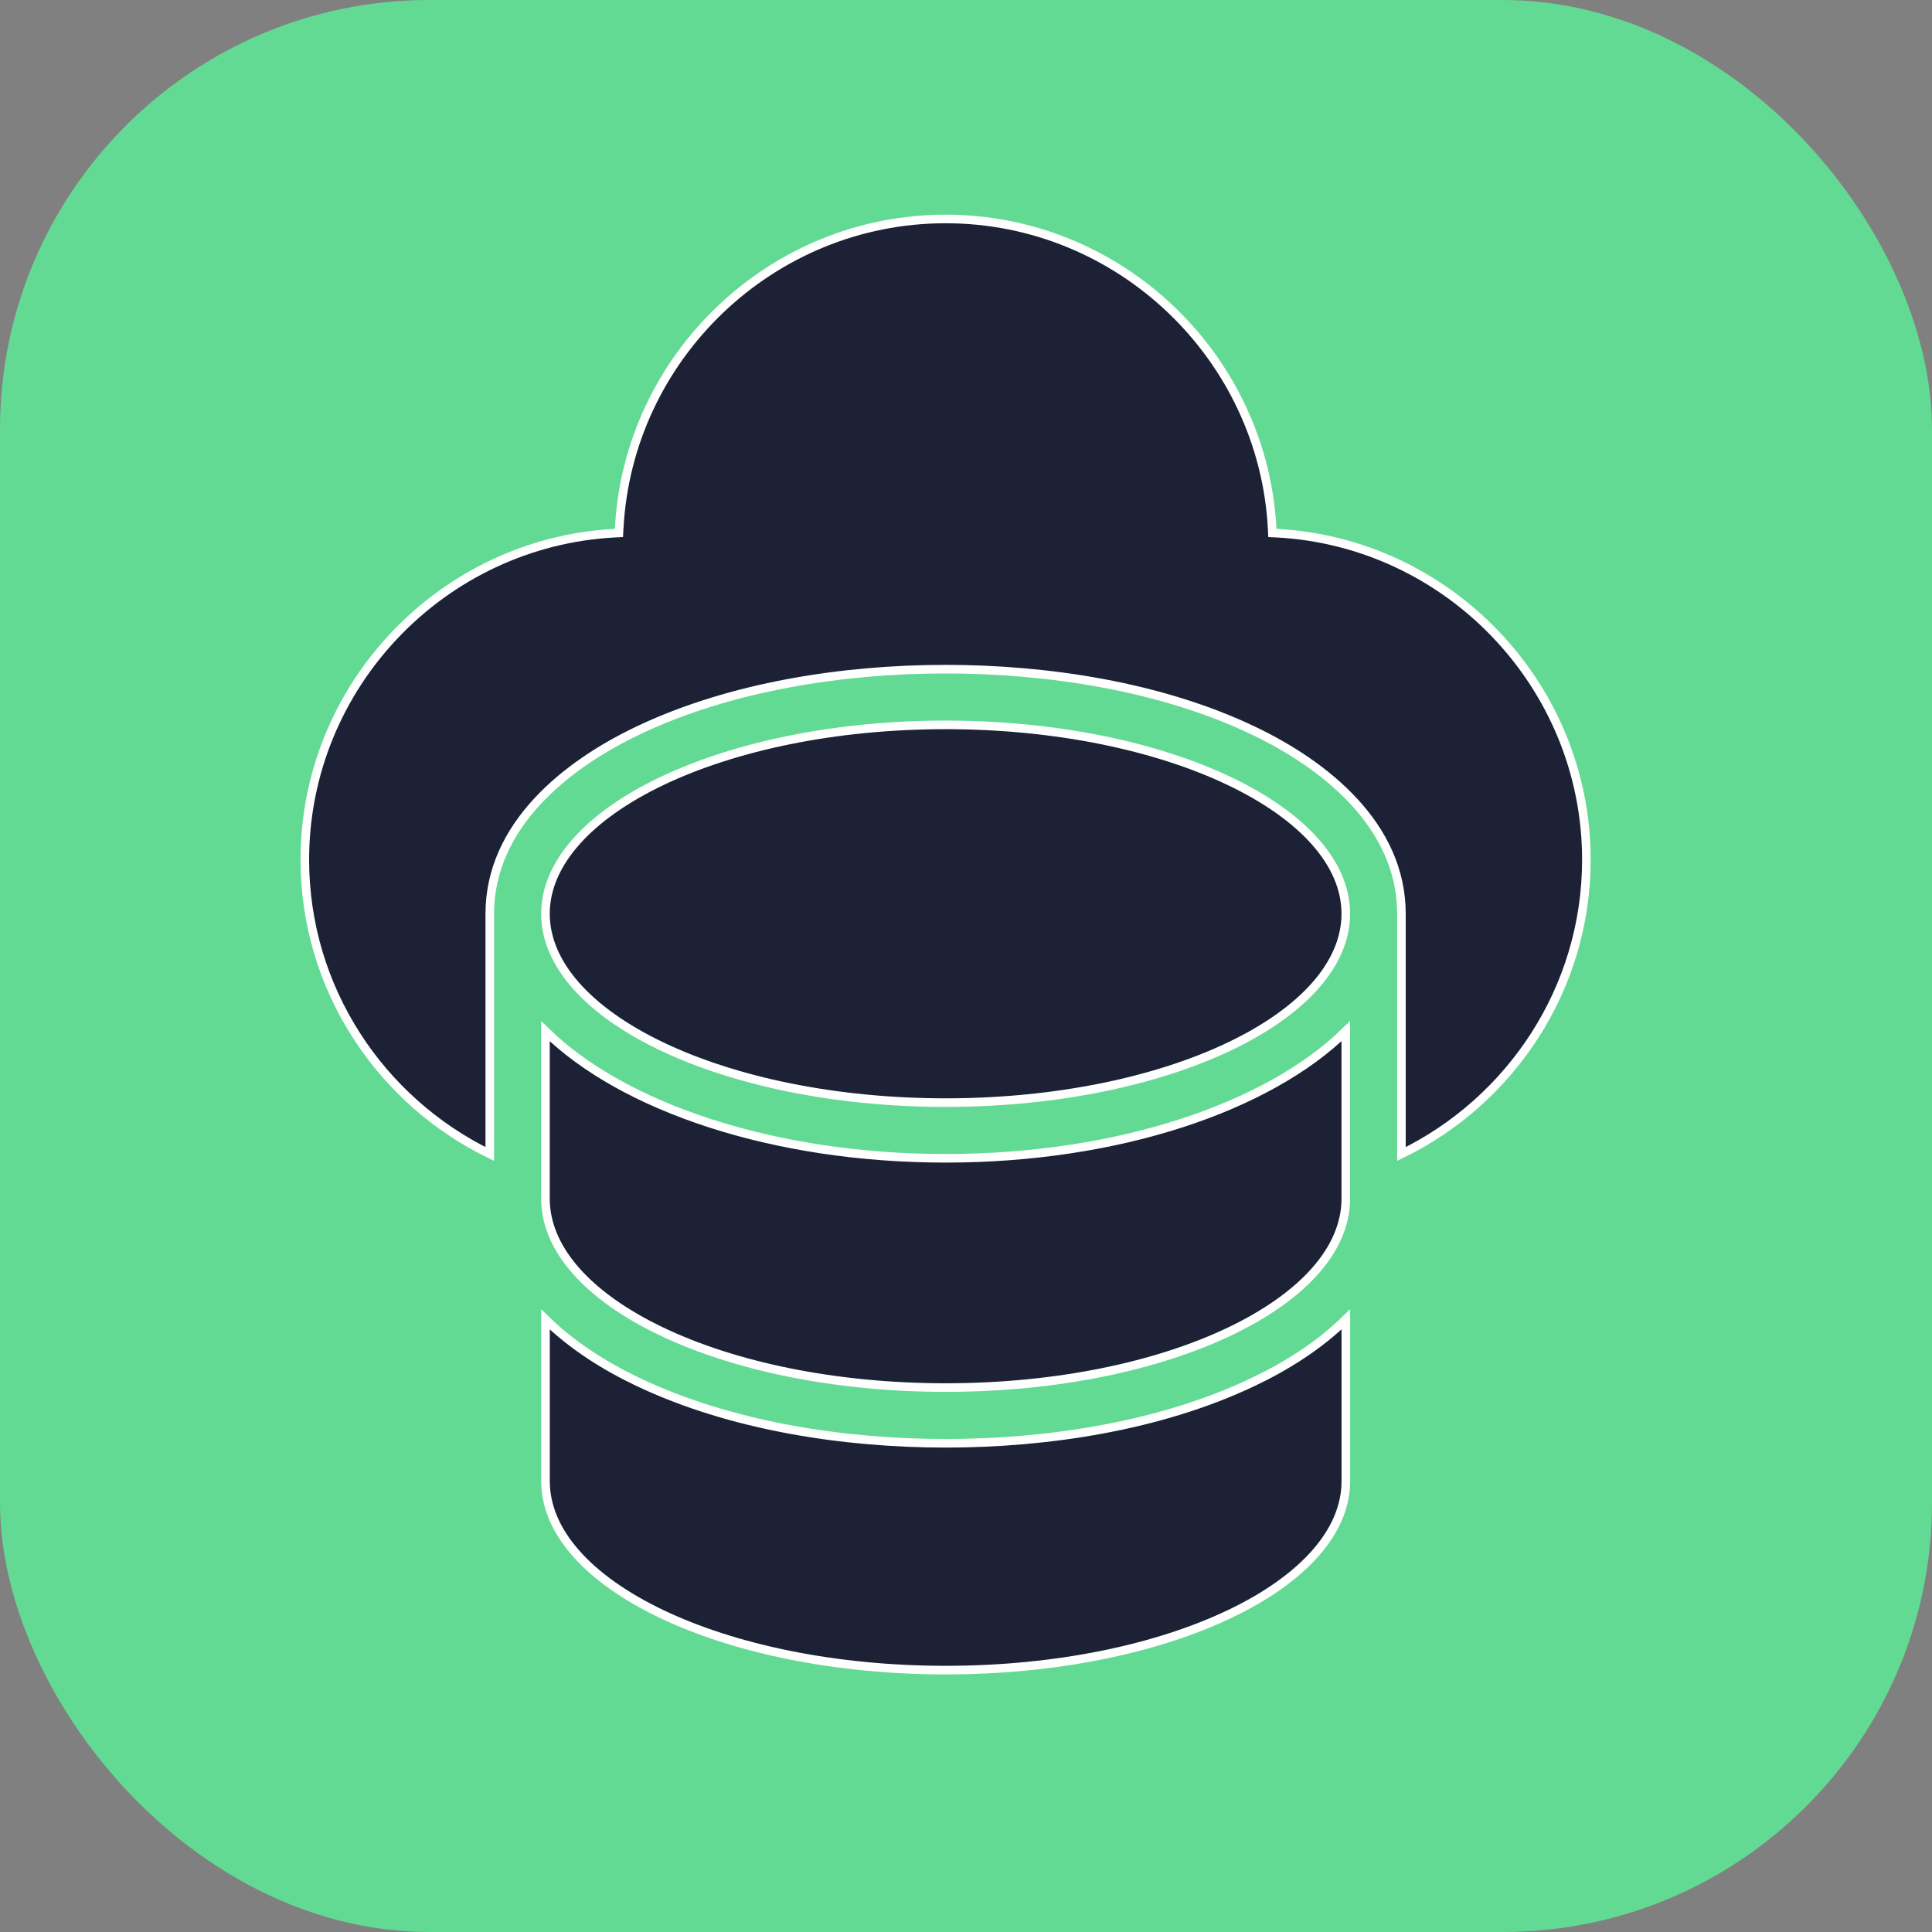 <?xml version="1.0" encoding="UTF-8"?> <svg xmlns="http://www.w3.org/2000/svg" width="45" height="45" viewBox="0 0 45 45" fill="none"><rect x="0" y="0" width="45" height="45" fill="#808080" stroke="none"/><rect width="45" height="45" rx="10" fill="#63DA93"></rect><path d="M36.95 20.025C36.95 23.029 35.186 25.642 32.642 26.879V21.283C32.642 19.221 30.856 17.812 29.202 17.021L29.202 17.021C27.039 15.986 24.396 15.586 22.025 15.586C19.654 15.586 17.013 15.986 14.848 17.021L14.848 17.021C13.194 17.812 11.408 19.22 11.408 21.283V26.879C8.864 25.641 7.1 23.029 7.1 20.025C7.1 15.967 10.316 12.625 14.326 12.418L14.416 12.414L14.421 12.324C14.625 8.315 17.967 5.1 22.025 5.1C26.083 5.1 29.425 8.315 29.632 12.324L29.636 12.414L29.726 12.418C33.734 12.625 36.95 15.968 36.95 20.025ZM22.025 33.617C24.396 33.617 27.039 33.217 29.202 32.182C29.954 31.825 30.724 31.342 31.347 30.731V34.501C31.347 35.683 30.34 36.782 28.644 37.592C26.956 38.398 24.616 38.9 22.026 38.9C19.436 38.9 17.096 38.398 15.408 37.592C13.712 36.782 12.706 35.683 12.706 34.501V30.732C13.327 31.343 14.099 31.825 14.848 32.182C17.013 33.216 19.654 33.617 22.025 33.617ZM31.346 24.018V27.92C31.346 29.102 30.34 30.201 28.644 31.011C26.955 31.818 24.615 32.319 22.025 32.319C19.435 32.319 17.096 31.818 15.407 31.011C13.711 30.201 12.705 29.102 12.705 27.92V24.019C14.51 25.79 18.017 26.979 22.025 26.979C26.035 26.979 29.54 25.791 31.346 24.018ZM12.705 21.283C12.705 20.105 13.715 19.005 15.413 18.194C17.103 17.387 19.443 16.884 22.025 16.884C24.608 16.884 26.948 17.387 28.639 18.195C30.337 19.006 31.346 20.105 31.346 21.283C31.346 22.461 30.337 23.561 28.639 24.372C26.948 25.179 24.608 25.682 22.025 25.682C19.442 25.682 17.103 25.179 15.413 24.372C13.715 23.561 12.705 22.461 12.705 21.283Z" fill="#1D2136" stroke="white" stroke-width="0.2"></path></svg> 